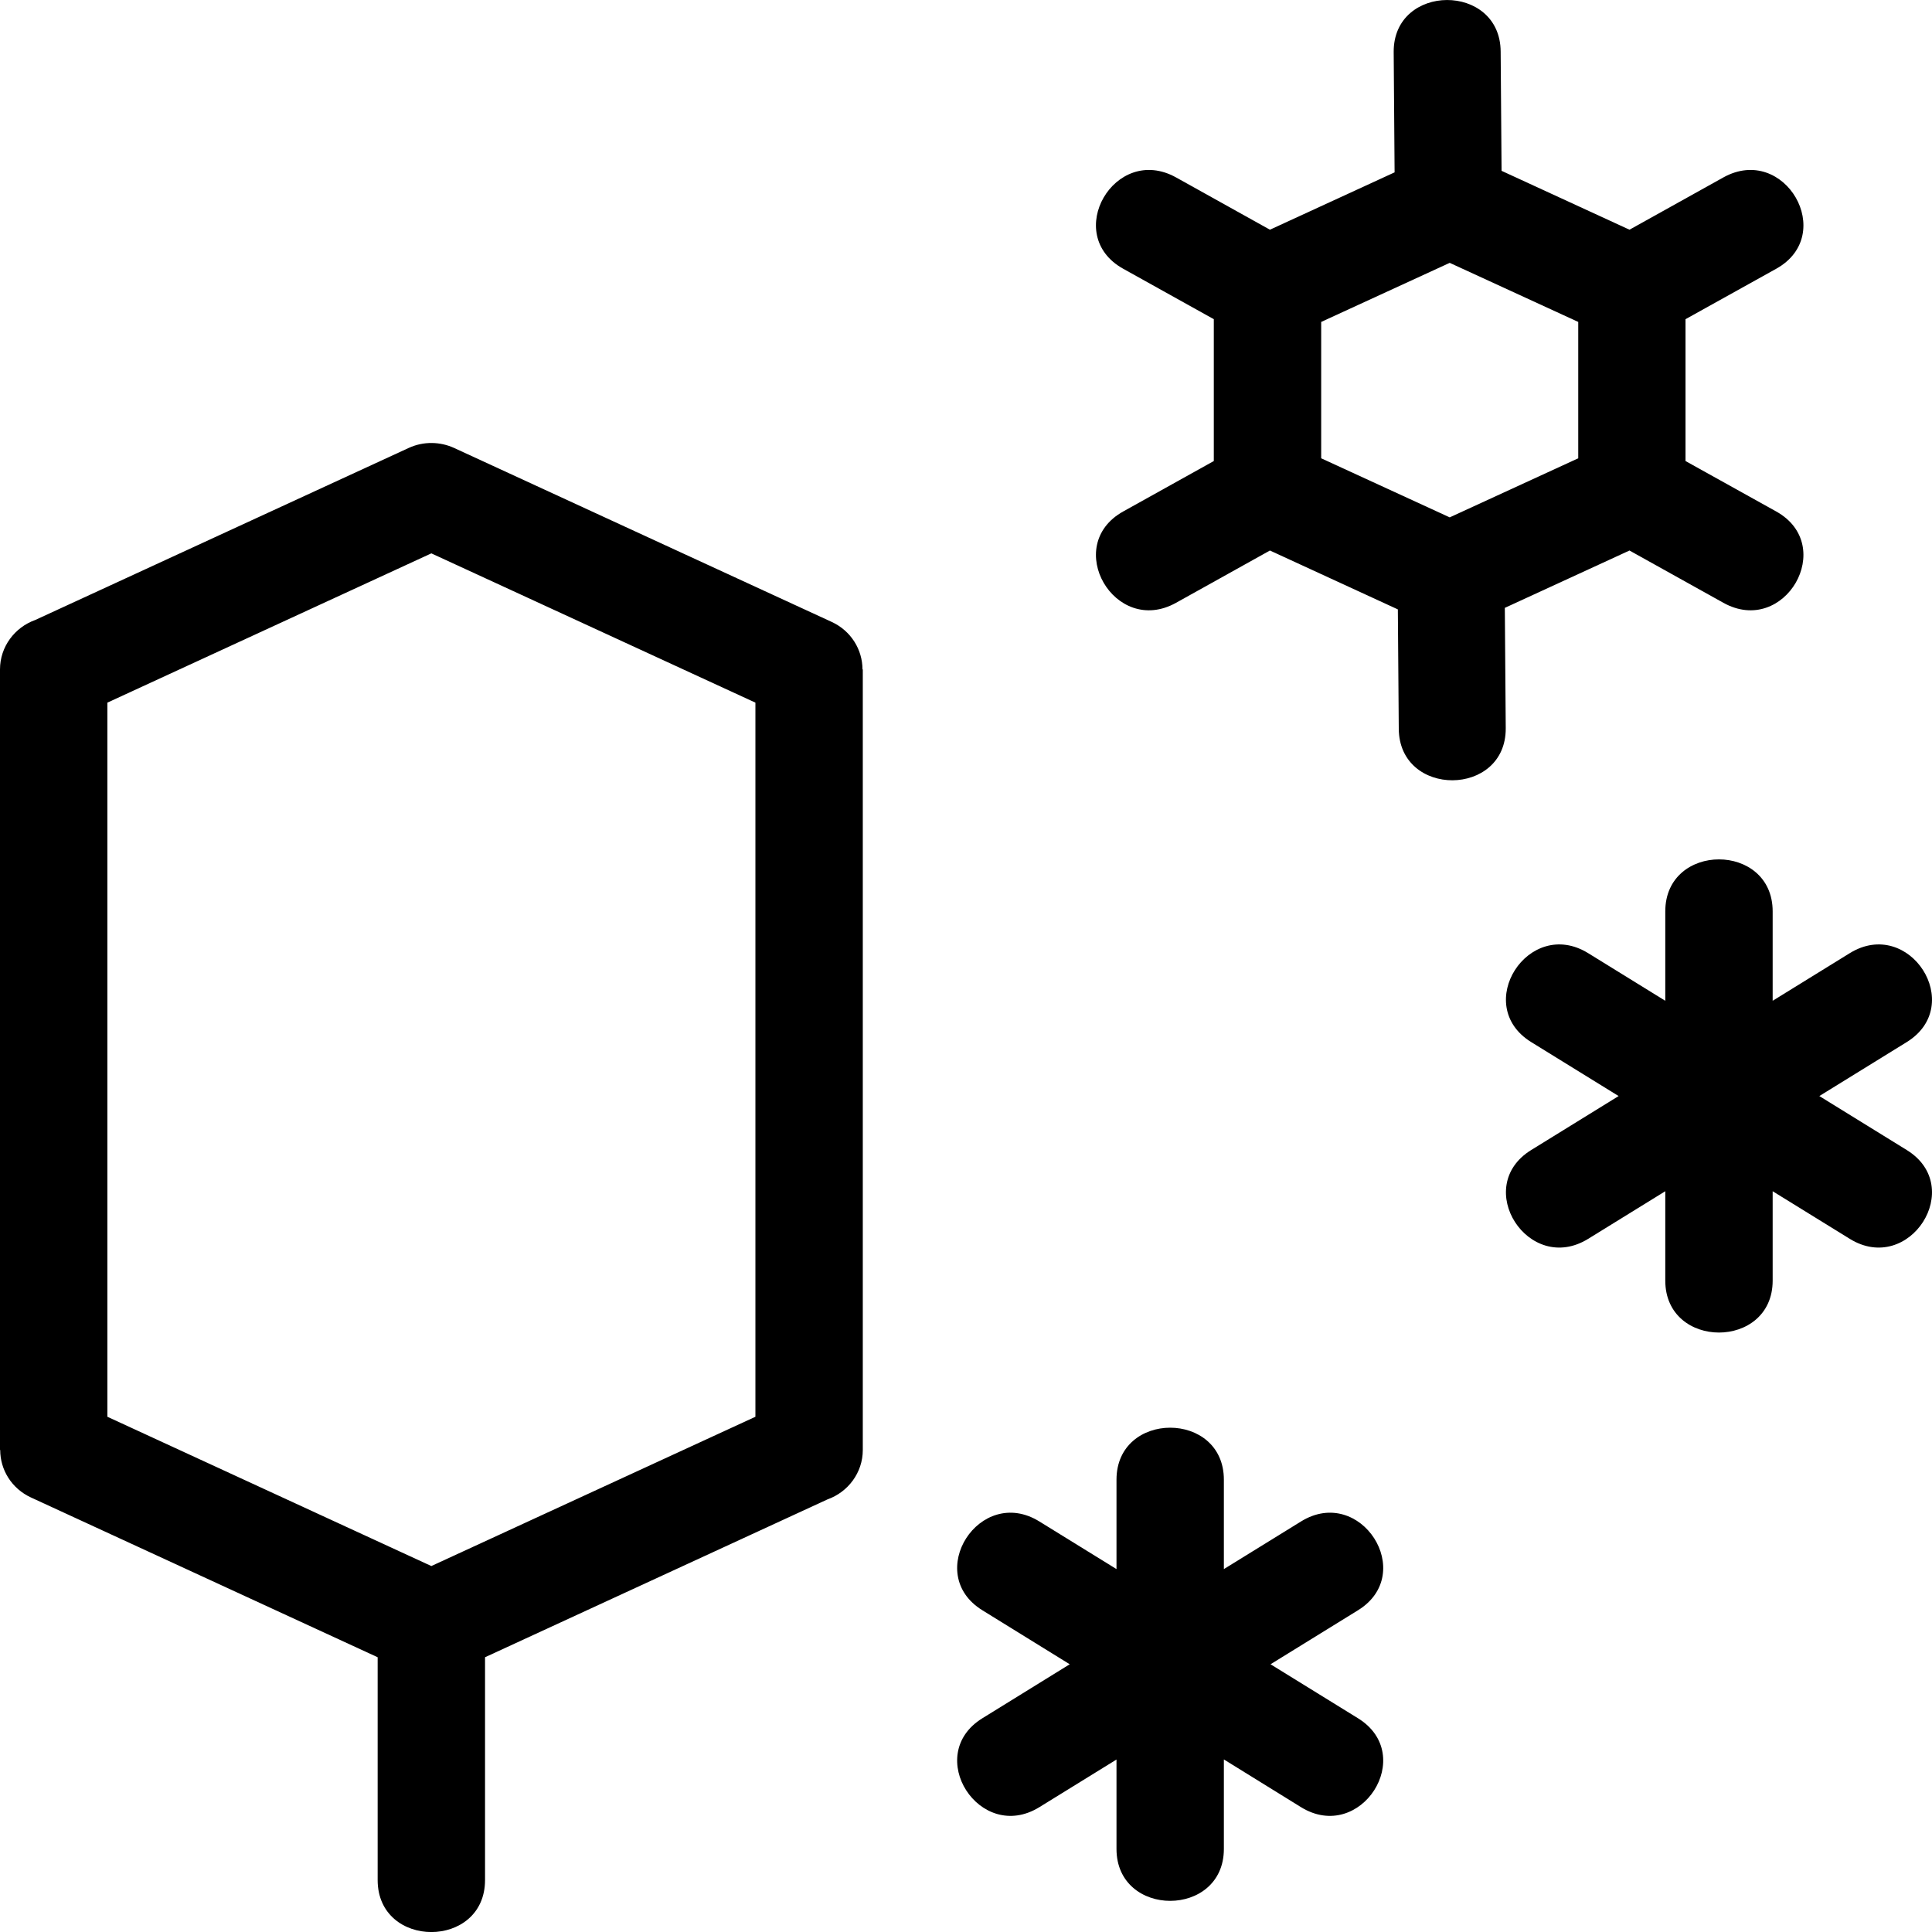 <svg xmlns="http://www.w3.org/2000/svg" fill="none" viewBox="0 0 19 19" height="19" width="19">
<path fill="black" d="M4.465 4.405L8.179 6.116C8.37 6.204 8.482 6.39 8.482 6.583H8.485V14.26C8.485 14.483 8.34 14.674 8.137 14.746L4.77 16.298V18.489C4.77 19.171 3.714 19.171 3.714 18.489V16.298L0.305 14.727C0.114 14.639 0.002 14.454 0.002 14.26H0V6.583C0 6.36 0.145 6.169 0.347 6.097L4.02 4.405C4.166 4.338 4.329 4.343 4.465 4.405ZM13.355 16.898C13.941 17.26 13.38 18.134 12.794 17.772L12.036 17.303V18.183C12.036 18.864 10.98 18.864 10.98 18.183V17.304L10.222 17.772C9.636 18.134 9.075 17.26 9.661 16.898L10.52 16.367L9.661 15.836C9.075 15.474 9.636 14.6 10.222 14.963L10.98 15.431V14.552C10.98 13.87 12.036 13.87 12.036 14.552V15.431L12.794 14.963C13.38 14.6 13.941 15.474 13.355 15.836L12.495 16.367L13.355 16.898ZM18.752 11.31C19.338 11.672 18.777 12.545 18.191 12.183L17.433 11.715V12.594C17.433 13.275 16.377 13.275 16.377 12.594V11.715L15.619 12.183C15.033 12.545 14.472 11.672 15.058 11.31L15.918 10.779L15.058 10.248C14.472 9.885 15.033 9.012 15.619 9.374L16.377 9.842V8.963C16.377 8.281 17.433 8.281 17.433 8.963V9.842L18.191 9.374C18.777 9.012 19.338 9.885 18.752 10.248L17.892 10.779L18.752 11.31ZM13.706 0.511C13.703 -0.167 14.754 -0.172 14.758 0.507L14.767 1.68L16.025 2.259L16.948 1.745C17.551 1.41 18.07 2.308 17.468 2.643L16.576 3.139V4.534L17.468 5.03C18.07 5.366 17.551 6.264 16.948 5.928L16.025 5.414L14.799 5.978L14.808 7.162C14.812 7.84 13.76 7.847 13.756 7.166L13.747 5.993L12.489 5.414L11.566 5.928C10.963 6.264 10.443 5.366 11.046 5.03L11.937 4.534V3.139L11.046 2.643C10.443 2.308 10.963 1.41 11.566 1.745L12.489 2.259L13.715 1.695L13.706 0.511ZM15.521 3.166L14.257 2.585L12.993 3.166V4.507L14.257 5.088L15.521 4.507V3.166ZM7.429 6.91L4.242 5.442L1.056 6.91V13.933L4.242 15.401L7.429 13.933V6.91Z"></path>
</svg>
